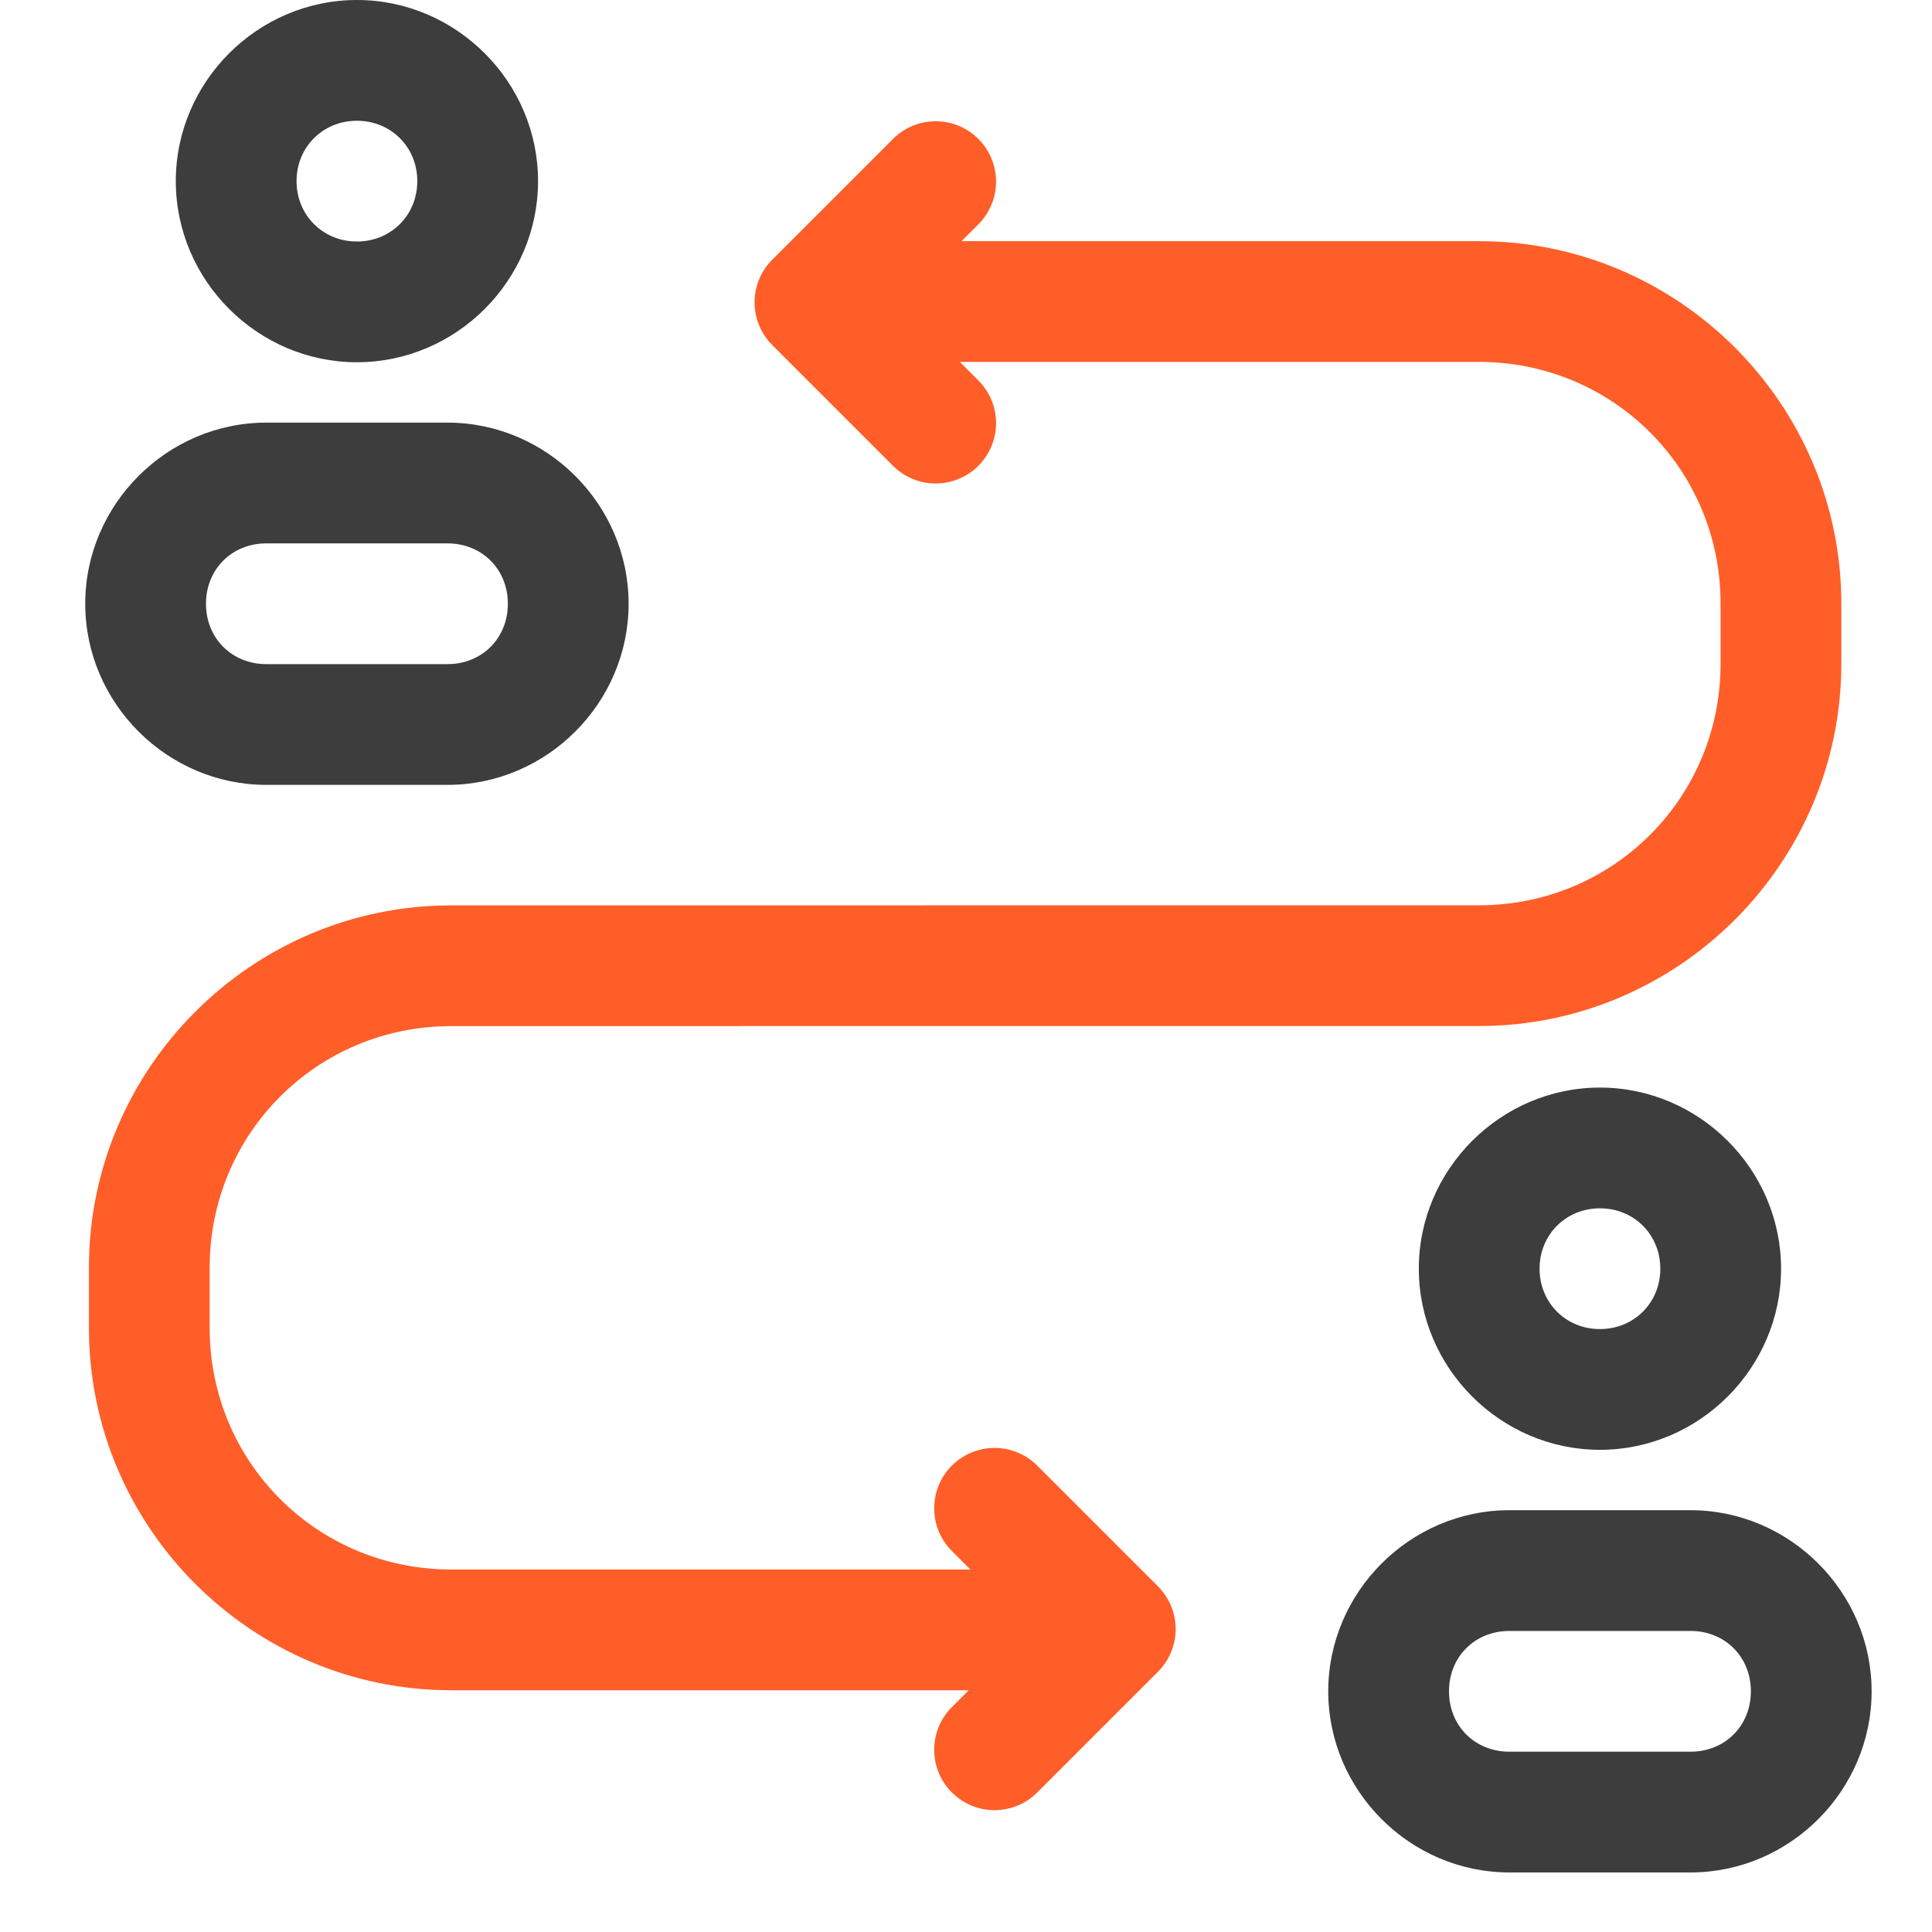 <?xml version="1.0" encoding="UTF-8"?> <svg xmlns="http://www.w3.org/2000/svg" width="239" height="239" viewBox="0 0 239 239" fill="none"> <path fill-rule="evenodd" clip-rule="evenodd" d="M186.719 186.821C174.435 186.821 164.312 196.943 164.312 209.227C164.312 221.511 174.435 231.633 186.719 231.633H209.125C221.409 231.633 231.531 221.511 231.531 209.227C231.531 196.943 221.409 186.821 209.125 186.821H186.719ZM186.719 201.758H209.125C213.392 201.758 216.594 204.96 216.594 209.227C216.594 213.494 213.392 216.696 209.125 216.696H186.719C182.452 216.696 179.25 213.494 179.25 209.227C179.25 204.96 182.452 201.758 186.719 201.758Z" fill="#3D3D3D"></path> <path fill-rule="evenodd" clip-rule="evenodd" d="M197.922 134.54C185.636 134.54 175.516 144.66 175.516 156.946C175.516 169.232 185.636 179.352 197.922 179.352C210.208 179.352 220.328 169.232 220.328 156.946C220.328 144.66 210.208 134.54 197.922 134.54ZM197.922 149.477C202.135 149.477 205.391 152.733 205.391 156.946C205.391 161.159 202.135 164.415 197.922 164.415C193.709 164.415 190.453 161.159 190.453 156.946C190.453 152.733 193.709 149.477 197.922 149.477Z" fill="#3D3D3D"></path> <path fill-rule="evenodd" clip-rule="evenodd" d="M32.95 52.281C20.666 52.281 10.544 62.404 10.544 74.688C10.544 86.971 20.666 97.094 32.95 97.094H55.357C67.641 97.094 77.763 86.971 77.763 74.688C77.763 62.404 67.641 52.281 55.357 52.281H32.95ZM32.95 67.219H55.357C59.623 67.219 62.825 70.421 62.825 74.688C62.825 78.954 59.623 82.156 55.357 82.156H32.95C28.683 82.156 25.482 78.954 25.482 74.688C25.482 70.421 28.683 67.219 32.95 67.219Z" fill="#3D3D3D"></path> <path fill-rule="evenodd" clip-rule="evenodd" d="M44.154 0C31.867 0 21.747 10.12 21.747 22.406C21.747 34.692 31.867 44.812 44.154 44.812C56.44 44.812 66.56 34.692 66.56 22.406C66.56 10.12 56.44 0 44.154 0ZM44.154 14.938C48.367 14.938 51.622 18.193 51.622 22.406C51.622 26.62 48.367 29.875 44.154 29.875C39.94 29.875 36.685 26.62 36.685 22.406C36.685 18.193 39.94 14.938 44.154 14.938Z" fill="#3D3D3D"></path> <path d="M182.969 126.928C207.63 126.928 227.781 106.776 227.781 82.115V74.647C227.781 49.986 207.63 29.834 182.969 29.834L118.945 29.834L121.031 27.748C122.431 26.347 123.218 24.448 123.218 22.467C123.218 20.487 122.431 18.587 121.031 17.187C119.63 15.786 117.731 15 115.75 15C113.769 15 111.87 15.786 110.469 17.187L95.532 32.124C94.132 33.525 93.345 35.424 93.345 37.405C93.345 39.385 94.132 41.285 95.532 42.685L110.469 57.623C111.87 59.024 113.769 59.811 115.75 59.811C117.731 59.811 119.63 59.024 121.031 57.623C122.431 56.222 123.218 54.323 123.218 52.342C123.218 50.362 122.431 48.462 121.031 47.062L118.74 44.772L182.969 44.772C199.557 44.772 212.844 58.059 212.844 74.647V82.115C212.844 98.703 199.557 111.99 182.969 111.99L55.812 112C31.152 112 11 132.152 11 156.812V164.281C11 188.942 31.152 209.094 55.812 209.094H119.837L117.751 211.18C116.35 212.58 115.564 214.48 115.564 216.46C115.564 218.441 116.35 220.34 117.751 221.741C119.151 223.141 121.051 223.928 123.031 223.928C125.012 223.928 126.911 223.141 128.312 221.741L143.249 206.804C144.65 205.403 145.436 203.503 145.436 201.523C145.436 199.542 144.65 197.643 143.249 196.242L128.312 181.305C126.911 179.904 125.012 179.117 123.031 179.117C121.051 179.117 119.151 179.904 117.751 181.305C116.35 182.705 115.564 184.605 115.564 186.585C115.564 188.566 116.35 190.465 117.751 191.866L120.041 194.156H55.812C39.225 194.156 25.938 180.869 25.938 164.281V156.812C25.938 140.225 39.225 126.937 55.812 126.937L182.969 126.928Z" fill="#FF5E29"></path> </svg> 
